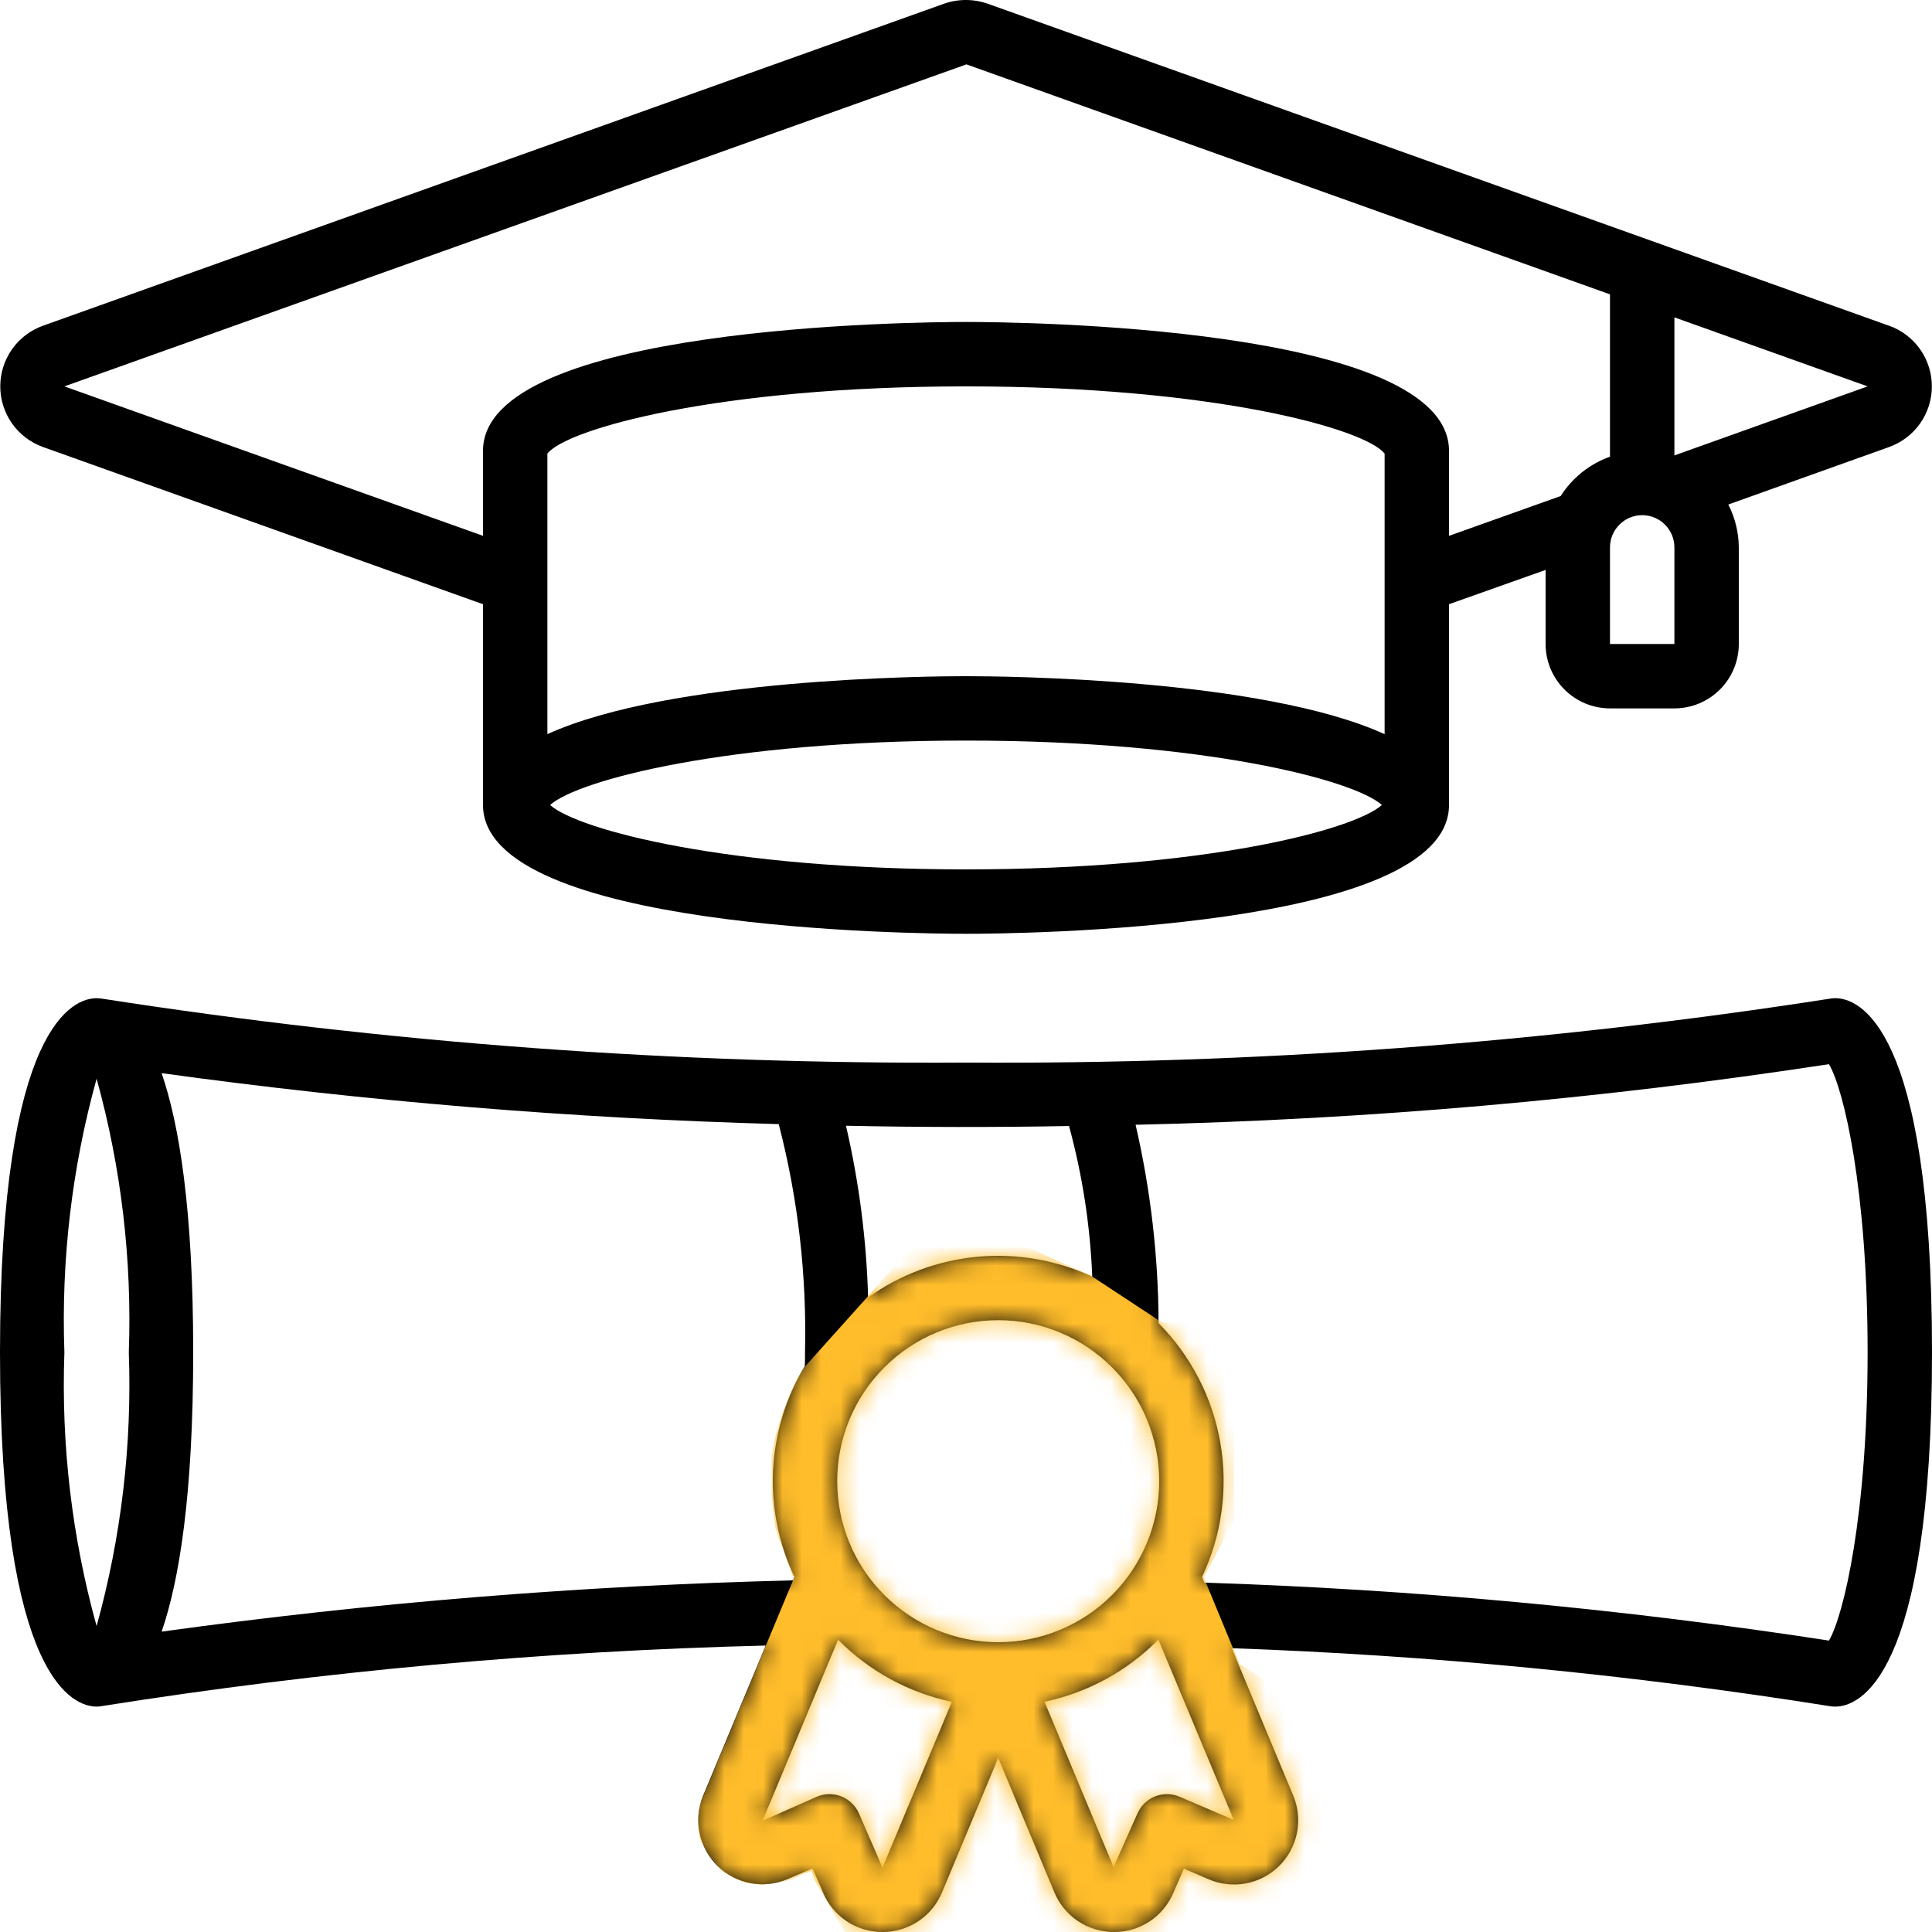 <svg width="100" height="100" viewBox="0 0 100 100" fill="none" xmlns="http://www.w3.org/2000/svg">
<path d="M97.782 16.862L51.132 0.195C50.395 -0.065 49.592 -0.065 48.855 0.195L2.217 16.862C1.571 17.095 1.014 17.52 0.619 18.082C0.225 18.643 0.014 19.312 0.014 19.998C0.014 20.684 0.225 21.353 0.619 21.914C1.014 22.475 1.571 22.901 2.217 23.134L25 31.274V41.666C25 48.146 47.442 48.333 50 48.333C52.558 48.333 75 48.146 75 41.666V31.274L80 29.499V33.332C80 34.216 80.351 35.064 80.976 35.689C81.601 36.314 82.449 36.666 83.333 36.666H86.667C87.551 36.666 88.399 36.314 89.024 35.689C89.649 35.064 90 34.216 90 33.332V28.332C89.995 27.56 89.809 26.8 89.457 26.114L97.79 23.134C98.435 22.901 98.993 22.475 99.387 21.914C99.781 21.353 99.993 20.684 99.993 19.998C99.993 19.312 99.781 18.643 99.387 18.082C98.993 17.52 98.435 17.095 97.79 16.862H97.782ZM71.667 37.999C65.318 35.109 51.942 34.999 50 34.999C48.058 34.999 34.682 35.109 28.333 37.999V23.479C29.333 22.195 37.193 19.999 50 19.999C62.807 19.999 70.667 22.195 71.667 23.479V37.999ZM50 44.999C37.667 44.999 29.922 42.962 28.473 41.666C29.922 40.369 37.67 38.332 50 38.332C62.33 38.332 70.078 40.369 71.527 41.666C70.078 42.962 62.333 44.999 50 44.999ZM80.782 25.674L75 27.735V23.332C75 16.852 52.558 16.665 50 16.665C47.442 16.665 25 16.852 25 23.332V27.734L3.333 19.999L50.023 3.332L83.333 15.235V23.639C82.279 24.013 81.381 24.73 80.782 25.674ZM86.667 33.332H83.333V28.332C83.333 27.89 83.509 27.466 83.822 27.154C84.134 26.841 84.558 26.665 85 26.665C85.442 26.665 85.866 26.841 86.178 27.154C86.491 27.466 86.667 27.89 86.667 28.332V33.332ZM86.667 23.572V16.427L96.667 19.999L86.667 23.572ZM95 51.666C94.9 51.666 94.8 51.674 94.702 51.693C79.914 53.992 64.965 55.097 50 54.999C35.033 55.098 20.087 53.991 5.298 51.693C5.2 51.676 5.1 51.667 5 51.666C3.833 51.666 0 52.987 0 69.999C0 87.011 3.833 88.333 5 88.333C5.1 88.332 5.2 88.321 5.298 88.303C16.661 86.503 28.131 85.458 39.632 85.173L36.378 92.977C36.134 93.588 36.077 94.257 36.214 94.901C36.351 95.544 36.676 96.133 37.148 96.591C37.62 97.05 38.217 97.358 38.865 97.476C39.512 97.594 40.18 97.517 40.783 97.255L42.058 96.71L42.61 97.978C42.865 98.58 43.292 99.093 43.837 99.452C44.382 99.812 45.022 100.002 45.675 100H45.717C46.375 99.995 47.016 99.794 47.56 99.424C48.104 99.054 48.526 98.53 48.772 97.92L51.667 90.99L54.552 97.893C54.795 98.509 55.217 99.039 55.763 99.414C56.309 99.789 56.954 99.993 57.617 100H57.667C58.316 100.003 58.951 99.814 59.494 99.459C60.037 99.103 60.463 98.596 60.72 98L61.277 96.722L62.532 97.26C63.138 97.527 63.81 97.608 64.462 97.49C65.114 97.373 65.716 97.063 66.19 96.601C66.665 96.139 66.99 95.546 67.125 94.897C67.26 94.249 67.198 93.575 66.947 92.962L63.757 85.311C74.127 85.678 84.463 86.68 94.71 88.311C94.805 88.328 94.903 88.335 95 88.333C96.167 88.333 100 87.011 100 69.999C100 52.987 96.167 51.666 95 51.666ZM55.333 58.283C56.026 60.828 56.429 63.443 56.535 66.078C54.679 65.215 52.627 64.86 50.588 65.049C48.55 65.239 46.599 65.966 44.933 67.156C44.848 64.163 44.465 61.186 43.788 58.269C47.636 58.349 51.485 58.353 55.333 58.283ZM51.667 85C49.456 85 47.337 84.122 45.774 82.559C44.211 80.996 43.333 78.876 43.333 76.666C43.333 74.456 44.211 72.336 45.774 70.774C47.337 69.211 49.456 68.333 51.667 68.333C53.877 68.333 55.996 69.211 57.559 70.774C59.122 72.336 60 74.456 60 76.666C60 78.876 59.122 80.996 57.559 82.559C55.996 84.122 53.877 85 51.667 85ZM5 55.833C6.277 60.442 6.839 65.22 6.667 69.999C6.839 74.779 6.277 79.557 5 84.166C3.723 79.557 3.161 74.779 3.333 69.999C3.161 65.22 3.723 60.442 5 55.833ZM8.367 84.45C9.278 81.806 10 77.383 10 69.999C10 62.616 9.278 58.193 8.365 55.546C18.956 57.009 29.619 57.889 40.307 58.184C41.307 62.041 41.763 66.018 41.667 69.999C41.667 70.241 41.667 70.471 41.657 70.703C40.672 72.337 40.108 74.19 40.014 76.095C39.92 78.001 40.3 79.9 41.12 81.623L41.047 81.8C30.113 82.066 19.202 82.953 8.367 84.453V84.45ZM45.678 96.667L44.462 93.867C44.286 93.463 43.957 93.145 43.548 92.982C43.139 92.82 42.681 92.826 42.277 93L39.472 94.24L43.38 84.87C44.985 86.496 47.032 87.614 49.267 88.086L45.678 96.667ZM61.057 93C60.652 92.826 60.195 92.82 59.785 92.982C59.376 93.145 59.047 93.463 58.872 93.867L57.638 96.638L54.065 88.083C56.302 87.611 58.35 86.492 59.957 84.865L63.857 94.198L61.057 93ZM94.667 84.916C83.959 83.268 73.162 82.267 62.333 81.916L62.215 81.63C63.238 79.474 63.571 77.055 63.169 74.703C62.767 72.351 61.649 70.18 59.968 68.486C59.955 65.03 59.556 61.585 58.778 58.218C70.795 57.949 82.785 56.901 94.667 55.081C95.44 56.394 96.667 61.589 96.667 69.999C96.667 78.41 95.432 83.603 94.667 84.916Z" fill="black"/>
<mask id="mask0_1_195" style="mask-type:alpha" maskUnits="userSpaceOnUse" x="0" y="0" width="100" height="100">
<path d="M97.782 16.862L51.132 0.195C50.395 -0.065 49.592 -0.065 48.855 0.195L2.217 16.862C1.571 17.095 1.014 17.52 0.619 18.082C0.225 18.643 0.014 19.312 0.014 19.998C0.014 20.684 0.225 21.353 0.619 21.914C1.014 22.475 1.571 22.901 2.217 23.134L25 31.274V41.666C25 48.146 47.442 48.333 50 48.333C52.558 48.333 75 48.146 75 41.666V31.274L80 29.499V33.332C80 34.216 80.351 35.064 80.976 35.689C81.601 36.314 82.449 36.666 83.333 36.666H86.667C87.551 36.666 88.399 36.314 89.024 35.689C89.649 35.064 90 34.216 90 33.332V28.332C89.995 27.56 89.809 26.8 89.457 26.114L97.79 23.134C98.435 22.901 98.993 22.475 99.387 21.914C99.781 21.353 99.993 20.684 99.993 19.998C99.993 19.312 99.781 18.643 99.387 18.082C98.993 17.52 98.435 17.095 97.79 16.862H97.782ZM71.667 37.999C65.318 35.109 51.942 34.999 50 34.999C48.058 34.999 34.682 35.109 28.333 37.999V23.479C29.333 22.195 37.193 19.999 50 19.999C62.807 19.999 70.667 22.195 71.667 23.479V37.999ZM50 44.999C37.667 44.999 29.922 42.962 28.473 41.666C29.922 40.369 37.67 38.332 50 38.332C62.33 38.332 70.078 40.369 71.527 41.666C70.078 42.962 62.333 44.999 50 44.999ZM80.782 25.674L75 27.735V23.332C75 16.852 52.558 16.665 50 16.665C47.442 16.665 25 16.852 25 23.332V27.734L3.333 19.999L50.023 3.332L83.333 15.235V23.639C82.279 24.013 81.381 24.73 80.782 25.674ZM86.667 33.332H83.333V28.332C83.333 27.89 83.509 27.466 83.822 27.154C84.134 26.841 84.558 26.665 85 26.665C85.442 26.665 85.866 26.841 86.178 27.154C86.491 27.466 86.667 27.89 86.667 28.332V33.332ZM86.667 23.572V16.427L96.667 19.999L86.667 23.572ZM95 51.666C94.9 51.666 94.8 51.674 94.702 51.693C79.914 53.992 64.965 55.097 50 54.999C35.033 55.098 20.087 53.991 5.298 51.693C5.2 51.676 5.1 51.667 5 51.666C3.833 51.666 0 52.987 0 69.999C0 87.011 3.833 88.333 5 88.333C5.1 88.332 5.2 88.321 5.298 88.303C16.661 86.503 28.131 85.458 39.632 85.173L36.378 92.977C36.134 93.588 36.077 94.257 36.214 94.901C36.351 95.544 36.676 96.133 37.148 96.591C37.62 97.05 38.217 97.358 38.865 97.476C39.512 97.594 40.18 97.517 40.783 97.255L42.058 96.71L42.61 97.978C42.865 98.58 43.292 99.093 43.837 99.452C44.382 99.812 45.022 100.002 45.675 100H45.717C46.375 99.995 47.016 99.794 47.56 99.424C48.104 99.054 48.526 98.53 48.772 97.92L51.667 90.99L54.552 97.893C54.795 98.509 55.217 99.039 55.763 99.414C56.309 99.789 56.954 99.993 57.617 100H57.667C58.316 100.003 58.951 99.814 59.494 99.459C60.037 99.103 60.463 98.596 60.72 98L61.277 96.722L62.532 97.26C63.138 97.527 63.81 97.608 64.462 97.49C65.114 97.373 65.716 97.063 66.19 96.601C66.665 96.139 66.99 95.546 67.125 94.897C67.26 94.249 67.198 93.575 66.947 92.962L63.757 85.311C74.127 85.678 84.463 86.68 94.71 88.311C94.805 88.328 94.903 88.335 95 88.333C96.167 88.333 100 87.011 100 69.999C100 52.987 96.167 51.666 95 51.666ZM55.333 58.283C56.026 60.828 56.429 63.443 56.535 66.078C54.679 65.215 52.627 64.86 50.588 65.049C48.55 65.239 46.599 65.966 44.933 67.156C44.848 64.163 44.465 61.186 43.788 58.269C47.636 58.349 51.485 58.353 55.333 58.283ZM51.667 85C49.456 85 47.337 84.122 45.774 82.559C44.211 80.996 43.333 78.876 43.333 76.666C43.333 74.456 44.211 72.336 45.774 70.774C47.337 69.211 49.456 68.333 51.667 68.333C53.877 68.333 55.996 69.211 57.559 70.774C59.122 72.336 60 74.456 60 76.666C60 78.876 59.122 80.996 57.559 82.559C55.996 84.122 53.877 85 51.667 85ZM5 55.833C6.277 60.442 6.839 65.22 6.667 69.999C6.839 74.779 6.277 79.557 5 84.166C3.723 79.557 3.161 74.779 3.333 69.999C3.161 65.22 3.723 60.442 5 55.833ZM8.367 84.45C9.278 81.806 10 77.383 10 69.999C10 62.616 9.278 58.193 8.365 55.546C18.956 57.009 29.619 57.889 40.307 58.184C41.307 62.041 41.763 66.018 41.667 69.999C41.667 70.241 41.667 70.471 41.657 70.703C40.672 72.337 40.108 74.19 40.014 76.095C39.92 78.001 40.3 79.9 41.12 81.623L41.047 81.8C30.113 82.066 19.202 82.953 8.367 84.453V84.45ZM45.678 96.667L44.462 93.867C44.286 93.463 43.957 93.145 43.548 92.982C43.139 92.82 42.681 92.826 42.277 93L39.472 94.24L43.38 84.87C44.985 86.496 47.032 87.614 49.267 88.086L45.678 96.667ZM61.057 93C60.652 92.826 60.195 92.82 59.785 92.982C59.376 93.145 59.047 93.463 58.872 93.867L57.638 96.638L54.065 88.083C56.302 87.611 58.35 86.492 59.957 84.865L63.857 94.198L61.057 93ZM94.667 84.916C83.959 83.268 73.162 82.267 62.333 81.916L62.215 81.63C63.238 79.474 63.571 77.055 63.169 74.703C62.767 72.351 61.649 70.18 59.968 68.486C59.955 65.03 59.556 61.585 58.778 58.218C70.795 57.949 82.785 56.901 94.667 55.081C95.44 56.394 96.667 61.589 96.667 69.999C96.667 78.41 95.432 83.603 94.667 84.916Z" fill="black"/>
</mask>
<g mask="url(#mask0_1_195)">
<path d="M41.309 71.29L41.602 70.802L45.02 66.993L45.703 66.212L47.168 64.649L49.902 63.087L56.445 66.017L60.156 68.458H61.426L62.891 69.044L63.867 70.118V78.712L62.305 81.642L64.16 86.134L69.238 89.259L69.824 90.431L71.387 94.044L69.238 98.146L57.031 103.029L52.051 98.146L47.949 100.197H43.848L42.188 97.365L41.992 96.779L41.895 96.876L41.602 96.974L41.016 97.267L40.234 97.463L39.355 97.56L38.574 97.463L37.891 97.169L37.402 96.876L36.719 96.095L36.23 95.216L36.133 94.63V94.044L36.23 93.361L41.113 81.642L41.016 81.544L40.918 81.251L40.723 80.763L40.527 80.177L40.332 79.689L40.137 79.103L40.039 78.419L39.941 77.443V76.661V75.978V75.392L40.137 74.318L40.527 73.048L40.918 72.071L41.309 71.29Z" fill="#FFBD2B"/>
</g>
</svg>

